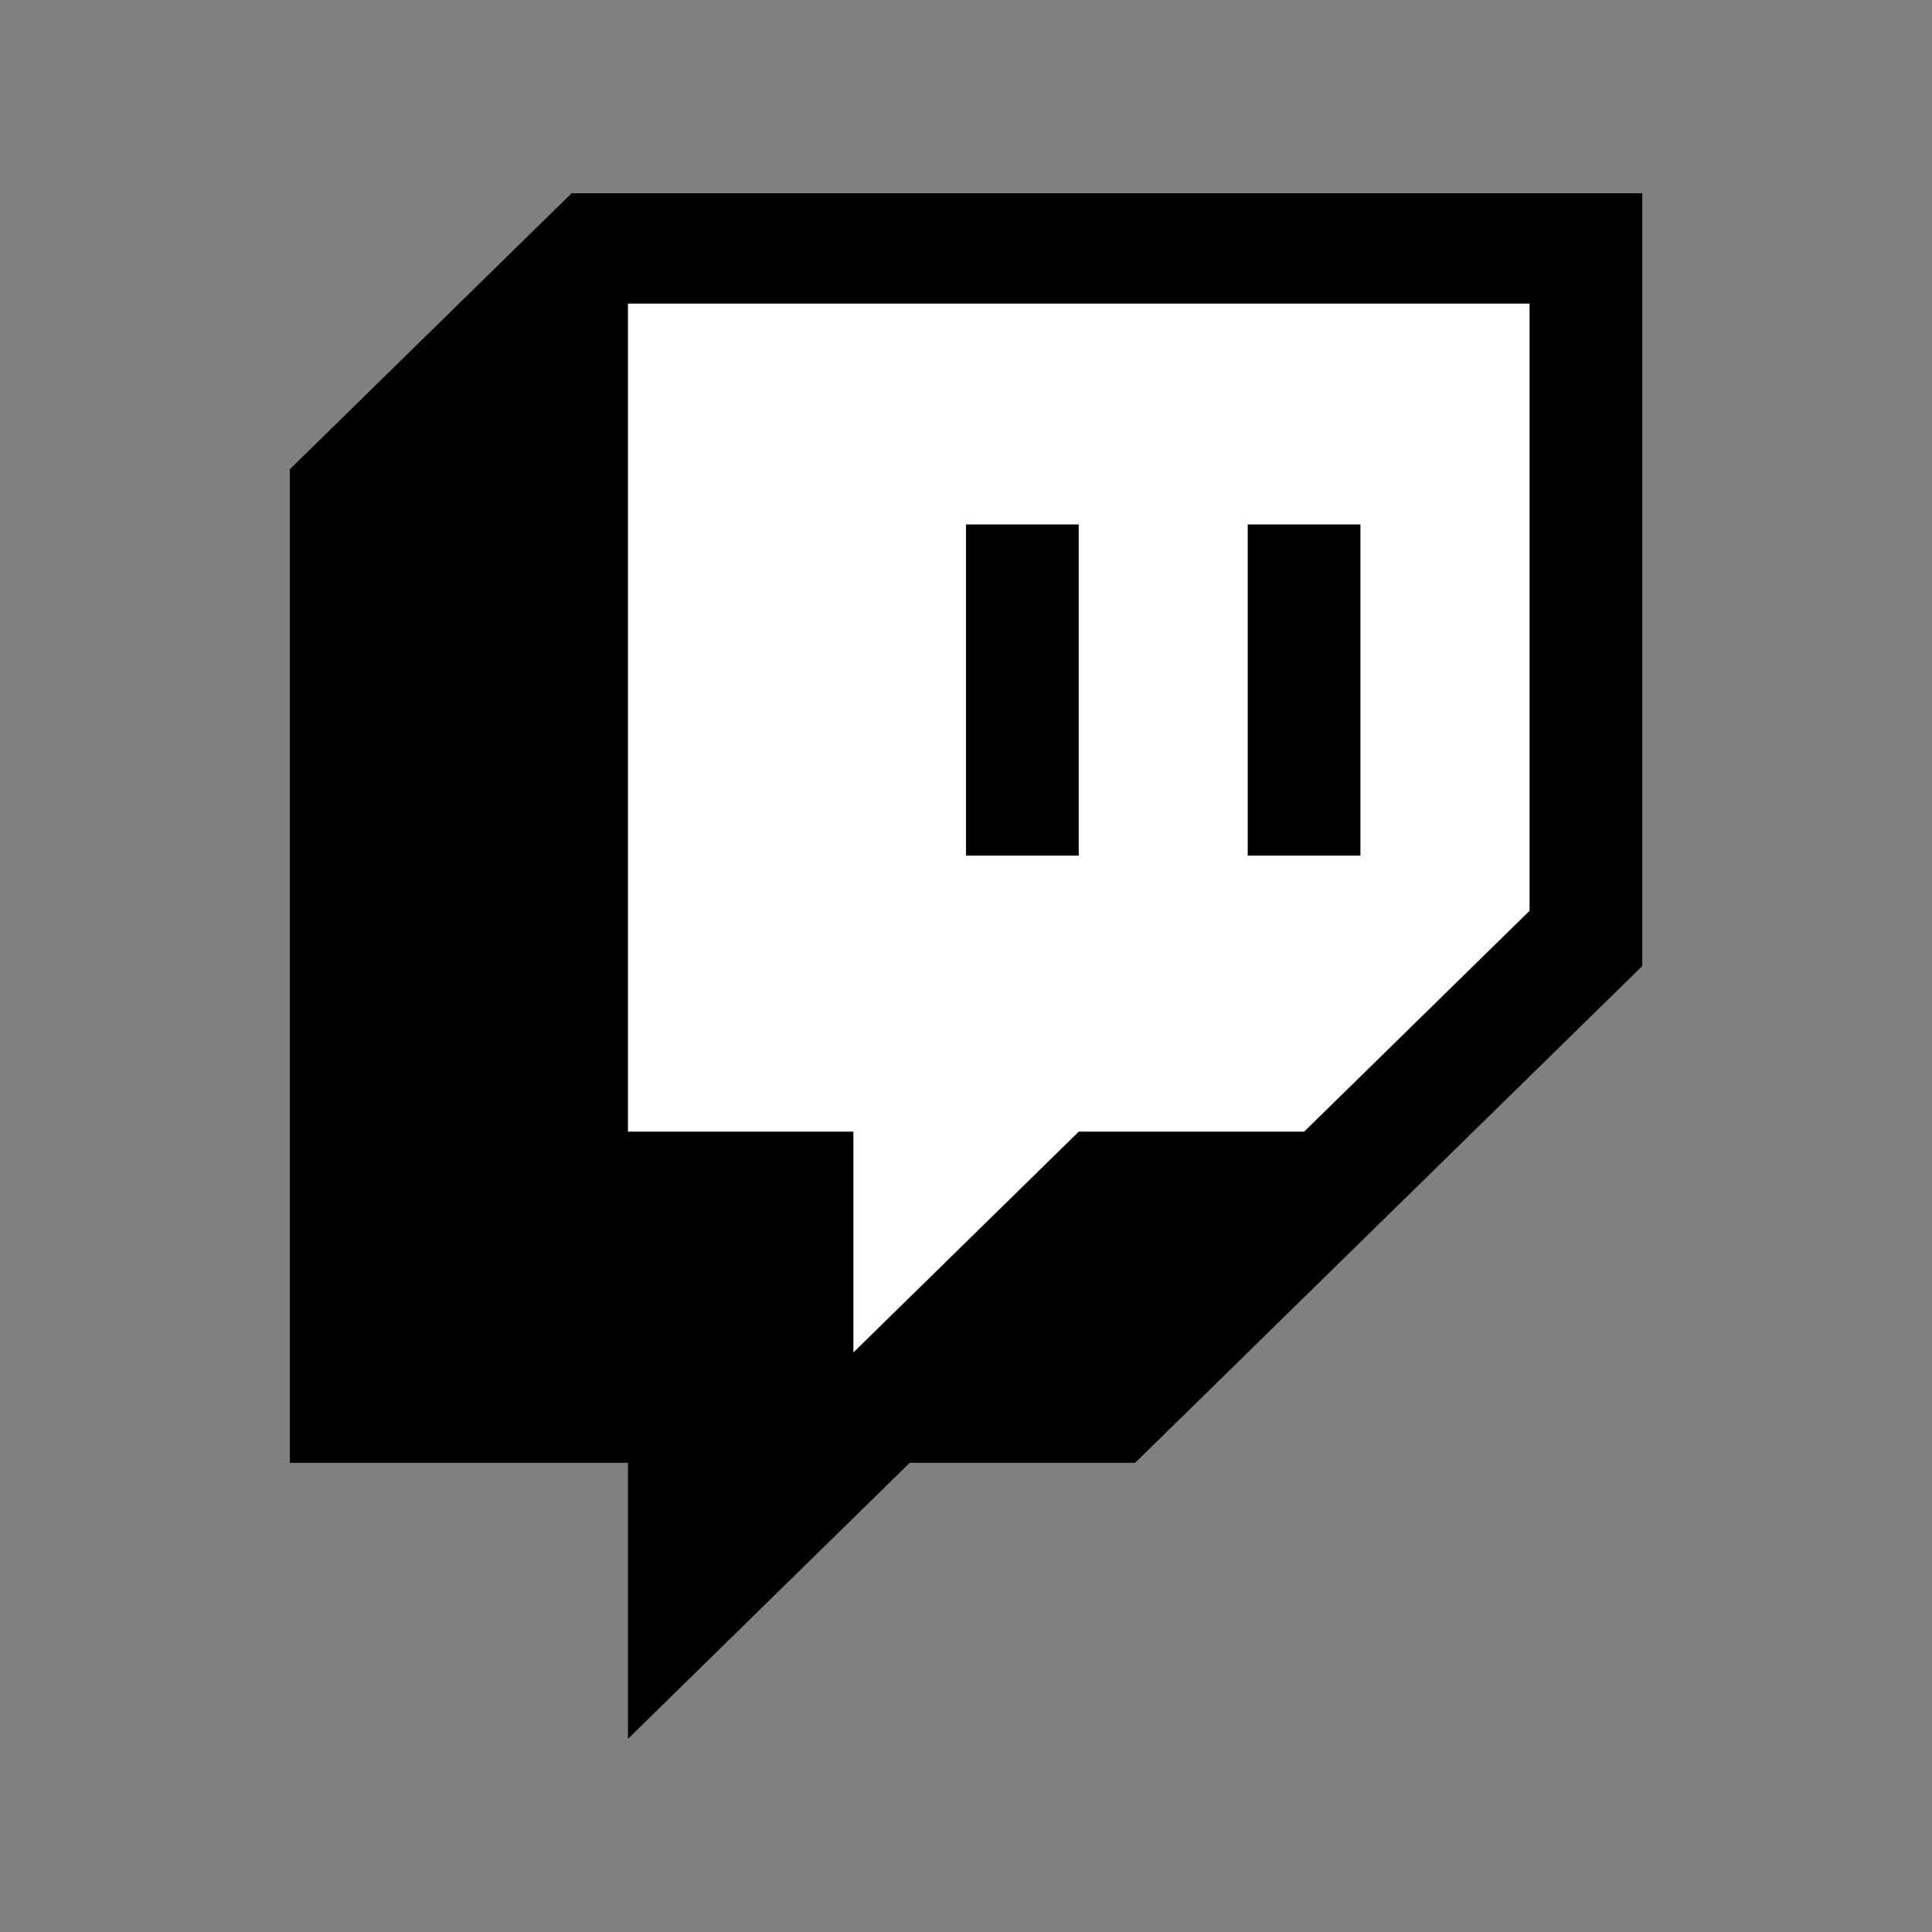 <svg
  class="twitch__first"
  xmlns="http://www.w3.org/2000/svg"
  width="38"
  height="38"
  viewBox="0 0 38 38"
  fill="none"
>
  <rect x="0" y="0" width="38" height="38" fill="#808080" stroke="none"/>
  <path
    d="M12.215 27.142V5.428H31.215V19.246L23.615 27.142H12.215Z"
    fill="white"
  />
  <path d="M19 10.315H21.217V16.829H19V10.315Z" fill="black" />
  <path
    d="M26.758 10.315H24.541V16.829H26.758V10.315Z"
    fill="black"
  />
  <path
    fill-rule="evenodd"
    clip-rule="evenodd"
    d="M5.701 9.229L11.243 3.801H32.301V19.001L22.326 28.772H17.893L12.351 34.201V28.772H5.701V9.229ZM25.651 22.258L30.084 17.915V5.972H12.351V22.258H16.785V26.601L21.218 22.258H25.651Z"
    fill="black"
  />
</svg>
